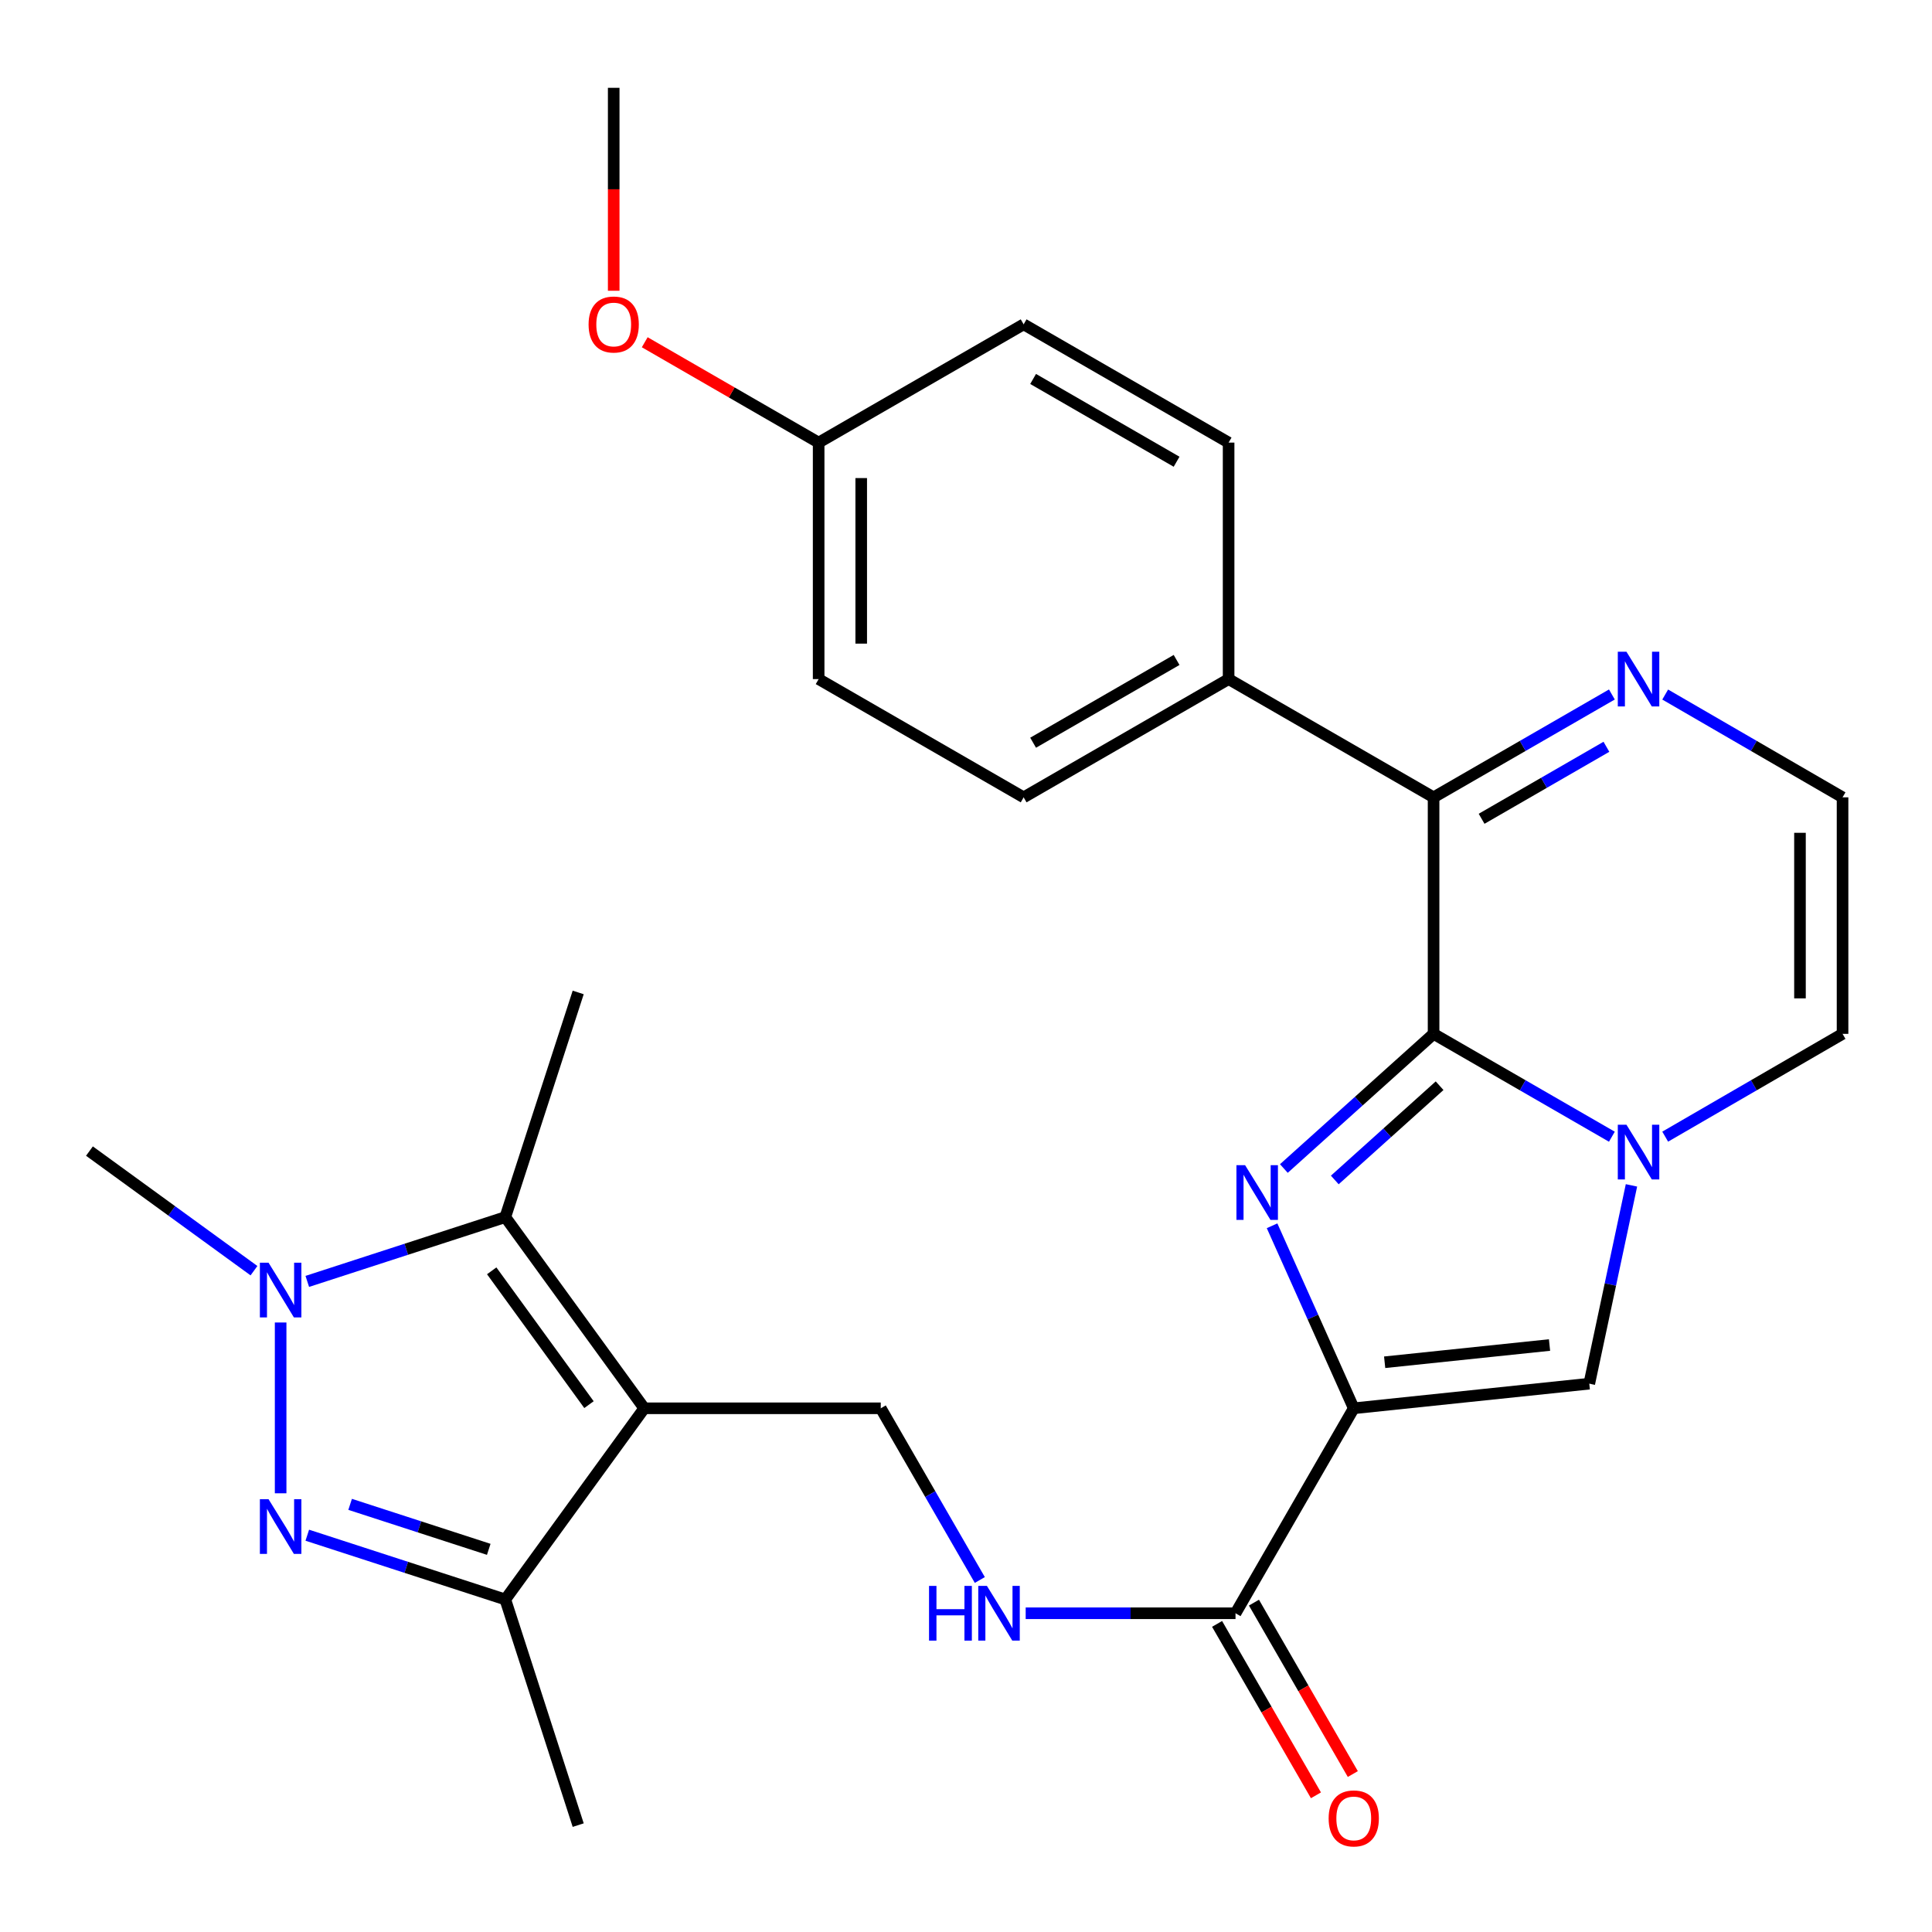 <?xml version='1.0' encoding='iso-8859-1'?>
<svg version='1.1' baseProfile='full'
              xmlns='http://www.w3.org/2000/svg'
                      xmlns:rdkit='http://www.rdkit.org/xml'
                      xmlns:xlink='http://www.w3.org/1999/xlink'
                  xml:space='preserve'
width='1000px' height='1000px' viewBox='0 0 1000 1000'>
<!-- END OF HEADER -->
<rect style='opacity:1.0;fill:#FFFFFF;stroke:none' width='1000' height='1000' x='0' y='0'> </rect>
<path class='bond-0' d='M 742.019,535.123 L 703.272,569.973' style='fill:none;fill-rule:evenodd;stroke:#000000;stroke-width:6px;stroke-linecap:butt;stroke-linejoin:miter;stroke-opacity:1' />
<path class='bond-0' d='M 703.272,569.973 L 664.525,604.823' style='fill:none;fill-rule:evenodd;stroke:#0000FF;stroke-width:6px;stroke-linecap:butt;stroke-linejoin:miter;stroke-opacity:1' />
<path class='bond-0' d='M 745.131,561.962 L 718.008,586.357' style='fill:none;fill-rule:evenodd;stroke:#000000;stroke-width:6px;stroke-linecap:butt;stroke-linejoin:miter;stroke-opacity:1' />
<path class='bond-0' d='M 718.008,586.357 L 690.886,610.752' style='fill:none;fill-rule:evenodd;stroke:#0000FF;stroke-width:6px;stroke-linecap:butt;stroke-linejoin:miter;stroke-opacity:1' />
<path class='bond-3' d='M 742.019,535.123 L 788.164,561.742' style='fill:none;fill-rule:evenodd;stroke:#000000;stroke-width:6px;stroke-linecap:butt;stroke-linejoin:miter;stroke-opacity:1' />
<path class='bond-3' d='M 788.164,561.742 L 834.309,588.361' style='fill:none;fill-rule:evenodd;stroke:#0000FF;stroke-width:6px;stroke-linecap:butt;stroke-linejoin:miter;stroke-opacity:1' />
<path class='bond-8' d='M 742.019,535.123 L 742.019,412.7' style='fill:none;fill-rule:evenodd;stroke:#000000;stroke-width:6px;stroke-linecap:butt;stroke-linejoin:miter;stroke-opacity:1' />
<path class='bond-1' d='M 658.422,634.464 L 679.561,681.698' style='fill:none;fill-rule:evenodd;stroke:#0000FF;stroke-width:6px;stroke-linecap:butt;stroke-linejoin:miter;stroke-opacity:1' />
<path class='bond-1' d='M 679.561,681.698 L 700.701,728.931' style='fill:none;fill-rule:evenodd;stroke:#000000;stroke-width:6px;stroke-linecap:butt;stroke-linejoin:miter;stroke-opacity:1' />
<path class='bond-10' d='M 700.701,728.931 L 639.501,835.023' style='fill:none;fill-rule:evenodd;stroke:#000000;stroke-width:6px;stroke-linecap:butt;stroke-linejoin:miter;stroke-opacity:1' />
<path class='bond-28' d='M 700.701,728.931 L 822.61,716.187' style='fill:none;fill-rule:evenodd;stroke:#000000;stroke-width:6px;stroke-linecap:butt;stroke-linejoin:miter;stroke-opacity:1' />
<path class='bond-28' d='M 716.696,705.103 L 802.032,696.182' style='fill:none;fill-rule:evenodd;stroke:#000000;stroke-width:6px;stroke-linecap:butt;stroke-linejoin:miter;stroke-opacity:1' />
<path class='bond-2' d='M 333.468,728.931 L 455.879,728.931' style='fill:none;fill-rule:evenodd;stroke:#000000;stroke-width:6px;stroke-linecap:butt;stroke-linejoin:miter;stroke-opacity:1' />
<path class='bond-6' d='M 333.468,728.931 L 261.544,629.977' style='fill:none;fill-rule:evenodd;stroke:#000000;stroke-width:6px;stroke-linecap:butt;stroke-linejoin:miter;stroke-opacity:1' />
<path class='bond-6' d='M 304.854,727.044 L 254.507,657.776' style='fill:none;fill-rule:evenodd;stroke:#000000;stroke-width:6px;stroke-linecap:butt;stroke-linejoin:miter;stroke-opacity:1' />
<path class='bond-9' d='M 333.468,728.931 L 261.544,827.886' style='fill:none;fill-rule:evenodd;stroke:#000000;stroke-width:6px;stroke-linecap:butt;stroke-linejoin:miter;stroke-opacity:1' />
<path class='bond-7' d='M 844.446,613.546 L 833.528,664.867' style='fill:none;fill-rule:evenodd;stroke:#0000FF;stroke-width:6px;stroke-linecap:butt;stroke-linejoin:miter;stroke-opacity:1' />
<path class='bond-7' d='M 833.528,664.867 L 822.61,716.187' style='fill:none;fill-rule:evenodd;stroke:#000000;stroke-width:6px;stroke-linecap:butt;stroke-linejoin:miter;stroke-opacity:1' />
<path class='bond-14' d='M 861.902,588.329 L 907.801,561.726' style='fill:none;fill-rule:evenodd;stroke:#0000FF;stroke-width:6px;stroke-linecap:butt;stroke-linejoin:miter;stroke-opacity:1' />
<path class='bond-14' d='M 907.801,561.726 L 953.701,535.123' style='fill:none;fill-rule:evenodd;stroke:#000000;stroke-width:6px;stroke-linecap:butt;stroke-linejoin:miter;stroke-opacity:1' />
<path class='bond-4' d='M 159.051,794.621 L 210.297,811.253' style='fill:none;fill-rule:evenodd;stroke:#0000FF;stroke-width:6px;stroke-linecap:butt;stroke-linejoin:miter;stroke-opacity:1' />
<path class='bond-4' d='M 210.297,811.253 L 261.544,827.886' style='fill:none;fill-rule:evenodd;stroke:#000000;stroke-width:6px;stroke-linecap:butt;stroke-linejoin:miter;stroke-opacity:1' />
<path class='bond-4' d='M 181.227,778.651 L 217.1,790.294' style='fill:none;fill-rule:evenodd;stroke:#0000FF;stroke-width:6px;stroke-linecap:butt;stroke-linejoin:miter;stroke-opacity:1' />
<path class='bond-4' d='M 217.1,790.294 L 252.973,801.936' style='fill:none;fill-rule:evenodd;stroke:#000000;stroke-width:6px;stroke-linecap:butt;stroke-linejoin:miter;stroke-opacity:1' />
<path class='bond-31' d='M 145.254,772.923 L 145.254,684.522' style='fill:none;fill-rule:evenodd;stroke:#0000FF;stroke-width:6px;stroke-linecap:butt;stroke-linejoin:miter;stroke-opacity:1' />
<path class='bond-5' d='M 159.051,663.253 L 210.297,646.615' style='fill:none;fill-rule:evenodd;stroke:#0000FF;stroke-width:6px;stroke-linecap:butt;stroke-linejoin:miter;stroke-opacity:1' />
<path class='bond-5' d='M 210.297,646.615 L 261.544,629.977' style='fill:none;fill-rule:evenodd;stroke:#000000;stroke-width:6px;stroke-linecap:butt;stroke-linejoin:miter;stroke-opacity:1' />
<path class='bond-20' d='M 131.456,657.701 L 88.877,626.749' style='fill:none;fill-rule:evenodd;stroke:#0000FF;stroke-width:6px;stroke-linecap:butt;stroke-linejoin:miter;stroke-opacity:1' />
<path class='bond-20' d='M 88.877,626.749 L 46.299,595.796' style='fill:none;fill-rule:evenodd;stroke:#000000;stroke-width:6px;stroke-linecap:butt;stroke-linejoin:miter;stroke-opacity:1' />
<path class='bond-22' d='M 261.544,629.977 L 299.275,513.687' style='fill:none;fill-rule:evenodd;stroke:#000000;stroke-width:6px;stroke-linecap:butt;stroke-linejoin:miter;stroke-opacity:1' />
<path class='bond-11' d='M 742.019,412.7 L 788.164,386.081' style='fill:none;fill-rule:evenodd;stroke:#000000;stroke-width:6px;stroke-linecap:butt;stroke-linejoin:miter;stroke-opacity:1' />
<path class='bond-11' d='M 788.164,386.081 L 834.309,359.462' style='fill:none;fill-rule:evenodd;stroke:#0000FF;stroke-width:6px;stroke-linecap:butt;stroke-linejoin:miter;stroke-opacity:1' />
<path class='bond-11' d='M 766.873,423.802 L 799.175,405.169' style='fill:none;fill-rule:evenodd;stroke:#000000;stroke-width:6px;stroke-linecap:butt;stroke-linejoin:miter;stroke-opacity:1' />
<path class='bond-11' d='M 799.175,405.169 L 831.476,386.536' style='fill:none;fill-rule:evenodd;stroke:#0000FF;stroke-width:6px;stroke-linecap:butt;stroke-linejoin:miter;stroke-opacity:1' />
<path class='bond-16' d='M 742.019,412.7 L 635.927,351.5' style='fill:none;fill-rule:evenodd;stroke:#000000;stroke-width:6px;stroke-linecap:butt;stroke-linejoin:miter;stroke-opacity:1' />
<path class='bond-25' d='M 261.544,827.886 L 299.275,944.678' style='fill:none;fill-rule:evenodd;stroke:#000000;stroke-width:6px;stroke-linecap:butt;stroke-linejoin:miter;stroke-opacity:1' />
<path class='bond-13' d='M 639.501,835.023 L 585.196,835.023' style='fill:none;fill-rule:evenodd;stroke:#000000;stroke-width:6px;stroke-linecap:butt;stroke-linejoin:miter;stroke-opacity:1' />
<path class='bond-13' d='M 585.196,835.023 L 530.891,835.023' style='fill:none;fill-rule:evenodd;stroke:#0000FF;stroke-width:6px;stroke-linecap:butt;stroke-linejoin:miter;stroke-opacity:1' />
<path class='bond-17' d='M 629.957,840.528 L 655.544,884.889' style='fill:none;fill-rule:evenodd;stroke:#000000;stroke-width:6px;stroke-linecap:butt;stroke-linejoin:miter;stroke-opacity:1' />
<path class='bond-17' d='M 655.544,884.889 L 681.131,929.25' style='fill:none;fill-rule:evenodd;stroke:#FF0000;stroke-width:6px;stroke-linecap:butt;stroke-linejoin:miter;stroke-opacity:1' />
<path class='bond-17' d='M 649.046,829.518 L 674.632,873.879' style='fill:none;fill-rule:evenodd;stroke:#000000;stroke-width:6px;stroke-linecap:butt;stroke-linejoin:miter;stroke-opacity:1' />
<path class='bond-17' d='M 674.632,873.879 L 700.219,918.24' style='fill:none;fill-rule:evenodd;stroke:#FF0000;stroke-width:6px;stroke-linecap:butt;stroke-linejoin:miter;stroke-opacity:1' />
<path class='bond-29' d='M 861.902,359.494 L 907.801,386.097' style='fill:none;fill-rule:evenodd;stroke:#0000FF;stroke-width:6px;stroke-linecap:butt;stroke-linejoin:miter;stroke-opacity:1' />
<path class='bond-29' d='M 907.801,386.097 L 953.701,412.7' style='fill:none;fill-rule:evenodd;stroke:#000000;stroke-width:6px;stroke-linecap:butt;stroke-linejoin:miter;stroke-opacity:1' />
<path class='bond-12' d='M 455.879,728.931 L 481.516,773.366' style='fill:none;fill-rule:evenodd;stroke:#000000;stroke-width:6px;stroke-linecap:butt;stroke-linejoin:miter;stroke-opacity:1' />
<path class='bond-12' d='M 481.516,773.366 L 507.154,817.801' style='fill:none;fill-rule:evenodd;stroke:#0000FF;stroke-width:6px;stroke-linecap:butt;stroke-linejoin:miter;stroke-opacity:1' />
<path class='bond-15' d='M 953.701,535.123 L 953.701,412.7' style='fill:none;fill-rule:evenodd;stroke:#000000;stroke-width:6px;stroke-linecap:butt;stroke-linejoin:miter;stroke-opacity:1' />
<path class='bond-15' d='M 931.664,516.76 L 931.664,431.063' style='fill:none;fill-rule:evenodd;stroke:#000000;stroke-width:6px;stroke-linecap:butt;stroke-linejoin:miter;stroke-opacity:1' />
<path class='bond-18' d='M 635.927,351.5 L 529.835,412.7' style='fill:none;fill-rule:evenodd;stroke:#000000;stroke-width:6px;stroke-linecap:butt;stroke-linejoin:miter;stroke-opacity:1' />
<path class='bond-18' d='M 609.002,341.592 L 534.737,384.432' style='fill:none;fill-rule:evenodd;stroke:#000000;stroke-width:6px;stroke-linecap:butt;stroke-linejoin:miter;stroke-opacity:1' />
<path class='bond-19' d='M 635.927,351.5 L 635.927,229.089' style='fill:none;fill-rule:evenodd;stroke:#000000;stroke-width:6px;stroke-linecap:butt;stroke-linejoin:miter;stroke-opacity:1' />
<path class='bond-24' d='M 529.835,412.7 L 423.73,351.5' style='fill:none;fill-rule:evenodd;stroke:#000000;stroke-width:6px;stroke-linecap:butt;stroke-linejoin:miter;stroke-opacity:1' />
<path class='bond-23' d='M 635.927,229.089 L 529.835,167.878' style='fill:none;fill-rule:evenodd;stroke:#000000;stroke-width:6px;stroke-linecap:butt;stroke-linejoin:miter;stroke-opacity:1' />
<path class='bond-23' d='M 609,238.995 L 534.736,196.147' style='fill:none;fill-rule:evenodd;stroke:#000000;stroke-width:6px;stroke-linecap:butt;stroke-linejoin:miter;stroke-opacity:1' />
<path class='bond-21' d='M 423.73,229.089 L 423.73,351.5' style='fill:none;fill-rule:evenodd;stroke:#000000;stroke-width:6px;stroke-linecap:butt;stroke-linejoin:miter;stroke-opacity:1' />
<path class='bond-21' d='M 445.766,247.451 L 445.766,333.139' style='fill:none;fill-rule:evenodd;stroke:#000000;stroke-width:6px;stroke-linecap:butt;stroke-linejoin:miter;stroke-opacity:1' />
<path class='bond-26' d='M 423.73,229.089 L 378.721,203.118' style='fill:none;fill-rule:evenodd;stroke:#000000;stroke-width:6px;stroke-linecap:butt;stroke-linejoin:miter;stroke-opacity:1' />
<path class='bond-26' d='M 378.721,203.118 L 333.712,177.146' style='fill:none;fill-rule:evenodd;stroke:#FF0000;stroke-width:6px;stroke-linecap:butt;stroke-linejoin:miter;stroke-opacity:1' />
<path class='bond-30' d='M 423.73,229.089 L 529.835,167.878' style='fill:none;fill-rule:evenodd;stroke:#000000;stroke-width:6px;stroke-linecap:butt;stroke-linejoin:miter;stroke-opacity:1' />
<path class='bond-27' d='M 317.651,150.497 L 317.651,97.976' style='fill:none;fill-rule:evenodd;stroke:#FF0000;stroke-width:6px;stroke-linecap:butt;stroke-linejoin:miter;stroke-opacity:1' />
<path class='bond-27' d='M 317.651,97.976 L 317.651,45.455' style='fill:none;fill-rule:evenodd;stroke:#000000;stroke-width:6px;stroke-linecap:butt;stroke-linejoin:miter;stroke-opacity:1' />
<path  class='atom-1' d='M 644.455 603.085
L 653.735 618.085
Q 654.655 619.565, 656.135 622.245
Q 657.615 624.925, 657.695 625.085
L 657.695 603.085
L 661.455 603.085
L 661.455 631.405
L 657.575 631.405
L 647.615 615.005
Q 646.455 613.085, 645.215 610.885
Q 644.015 608.685, 643.655 608.005
L 643.655 631.405
L 639.975 631.405
L 639.975 603.085
L 644.455 603.085
' fill='#0000FF'/>
<path  class='atom-4' d='M 841.851 582.163
L 851.131 597.163
Q 852.051 598.643, 853.531 601.323
Q 855.011 604.003, 855.091 604.163
L 855.091 582.163
L 858.851 582.163
L 858.851 610.483
L 854.971 610.483
L 845.011 594.083
Q 843.851 592.163, 842.611 589.963
Q 841.411 587.763, 841.051 587.083
L 841.051 610.483
L 837.371 610.483
L 837.371 582.163
L 841.851 582.163
' fill='#0000FF'/>
<path  class='atom-5' d='M 138.994 775.983
L 148.274 790.983
Q 149.194 792.463, 150.674 795.143
Q 152.154 797.823, 152.234 797.983
L 152.234 775.983
L 155.994 775.983
L 155.994 804.303
L 152.114 804.303
L 142.154 787.903
Q 140.994 785.983, 139.754 783.783
Q 138.554 781.583, 138.194 780.903
L 138.194 804.303
L 134.514 804.303
L 134.514 775.983
L 138.994 775.983
' fill='#0000FF'/>
<path  class='atom-6' d='M 138.994 653.572
L 148.274 668.572
Q 149.194 670.052, 150.674 672.732
Q 152.154 675.412, 152.234 675.572
L 152.234 653.572
L 155.994 653.572
L 155.994 681.892
L 152.114 681.892
L 142.154 665.492
Q 140.994 663.572, 139.754 661.372
Q 138.554 659.172, 138.194 658.492
L 138.194 681.892
L 134.514 681.892
L 134.514 653.572
L 138.994 653.572
' fill='#0000FF'/>
<path  class='atom-12' d='M 841.851 337.34
L 851.131 352.34
Q 852.051 353.82, 853.531 356.5
Q 855.011 359.18, 855.091 359.34
L 855.091 337.34
L 858.851 337.34
L 858.851 365.66
L 854.971 365.66
L 845.011 349.26
Q 843.851 347.34, 842.611 345.14
Q 841.411 342.94, 841.051 342.26
L 841.051 365.66
L 837.371 365.66
L 837.371 337.34
L 841.851 337.34
' fill='#0000FF'/>
<path  class='atom-14' d='M 480.87 820.863
L 484.71 820.863
L 484.71 832.903
L 499.19 832.903
L 499.19 820.863
L 503.03 820.863
L 503.03 849.183
L 499.19 849.183
L 499.19 836.103
L 484.71 836.103
L 484.71 849.183
L 480.87 849.183
L 480.87 820.863
' fill='#0000FF'/>
<path  class='atom-14' d='M 510.83 820.863
L 520.11 835.863
Q 521.03 837.343, 522.51 840.023
Q 523.99 842.703, 524.07 842.863
L 524.07 820.863
L 527.83 820.863
L 527.83 849.183
L 523.95 849.183
L 513.99 832.783
Q 512.83 830.863, 511.59 828.663
Q 510.39 826.463, 510.03 825.783
L 510.03 849.183
L 506.35 849.183
L 506.35 820.863
L 510.83 820.863
' fill='#0000FF'/>
<path  class='atom-18' d='M 687.701 941.208
Q 687.701 934.408, 691.061 930.608
Q 694.421 926.808, 700.701 926.808
Q 706.981 926.808, 710.341 930.608
Q 713.701 934.408, 713.701 941.208
Q 713.701 948.088, 710.301 952.008
Q 706.901 955.888, 700.701 955.888
Q 694.461 955.888, 691.061 952.008
Q 687.701 948.128, 687.701 941.208
M 700.701 952.688
Q 705.021 952.688, 707.341 949.808
Q 709.701 946.888, 709.701 941.208
Q 709.701 935.648, 707.341 932.848
Q 705.021 930.008, 700.701 930.008
Q 696.381 930.008, 694.021 932.808
Q 691.701 935.608, 691.701 941.208
Q 691.701 946.928, 694.021 949.808
Q 696.381 952.688, 700.701 952.688
' fill='#FF0000'/>
<path  class='atom-27' d='M 304.651 167.958
Q 304.651 161.158, 308.011 157.358
Q 311.371 153.558, 317.651 153.558
Q 323.931 153.558, 327.291 157.358
Q 330.651 161.158, 330.651 167.958
Q 330.651 174.838, 327.251 178.758
Q 323.851 182.638, 317.651 182.638
Q 311.411 182.638, 308.011 178.758
Q 304.651 174.878, 304.651 167.958
M 317.651 179.438
Q 321.971 179.438, 324.291 176.558
Q 326.651 173.638, 326.651 167.958
Q 326.651 162.398, 324.291 159.598
Q 321.971 156.758, 317.651 156.758
Q 313.331 156.758, 310.971 159.558
Q 308.651 162.358, 308.651 167.958
Q 308.651 173.678, 310.971 176.558
Q 313.331 179.438, 317.651 179.438
' fill='#FF0000'/>
</svg>
